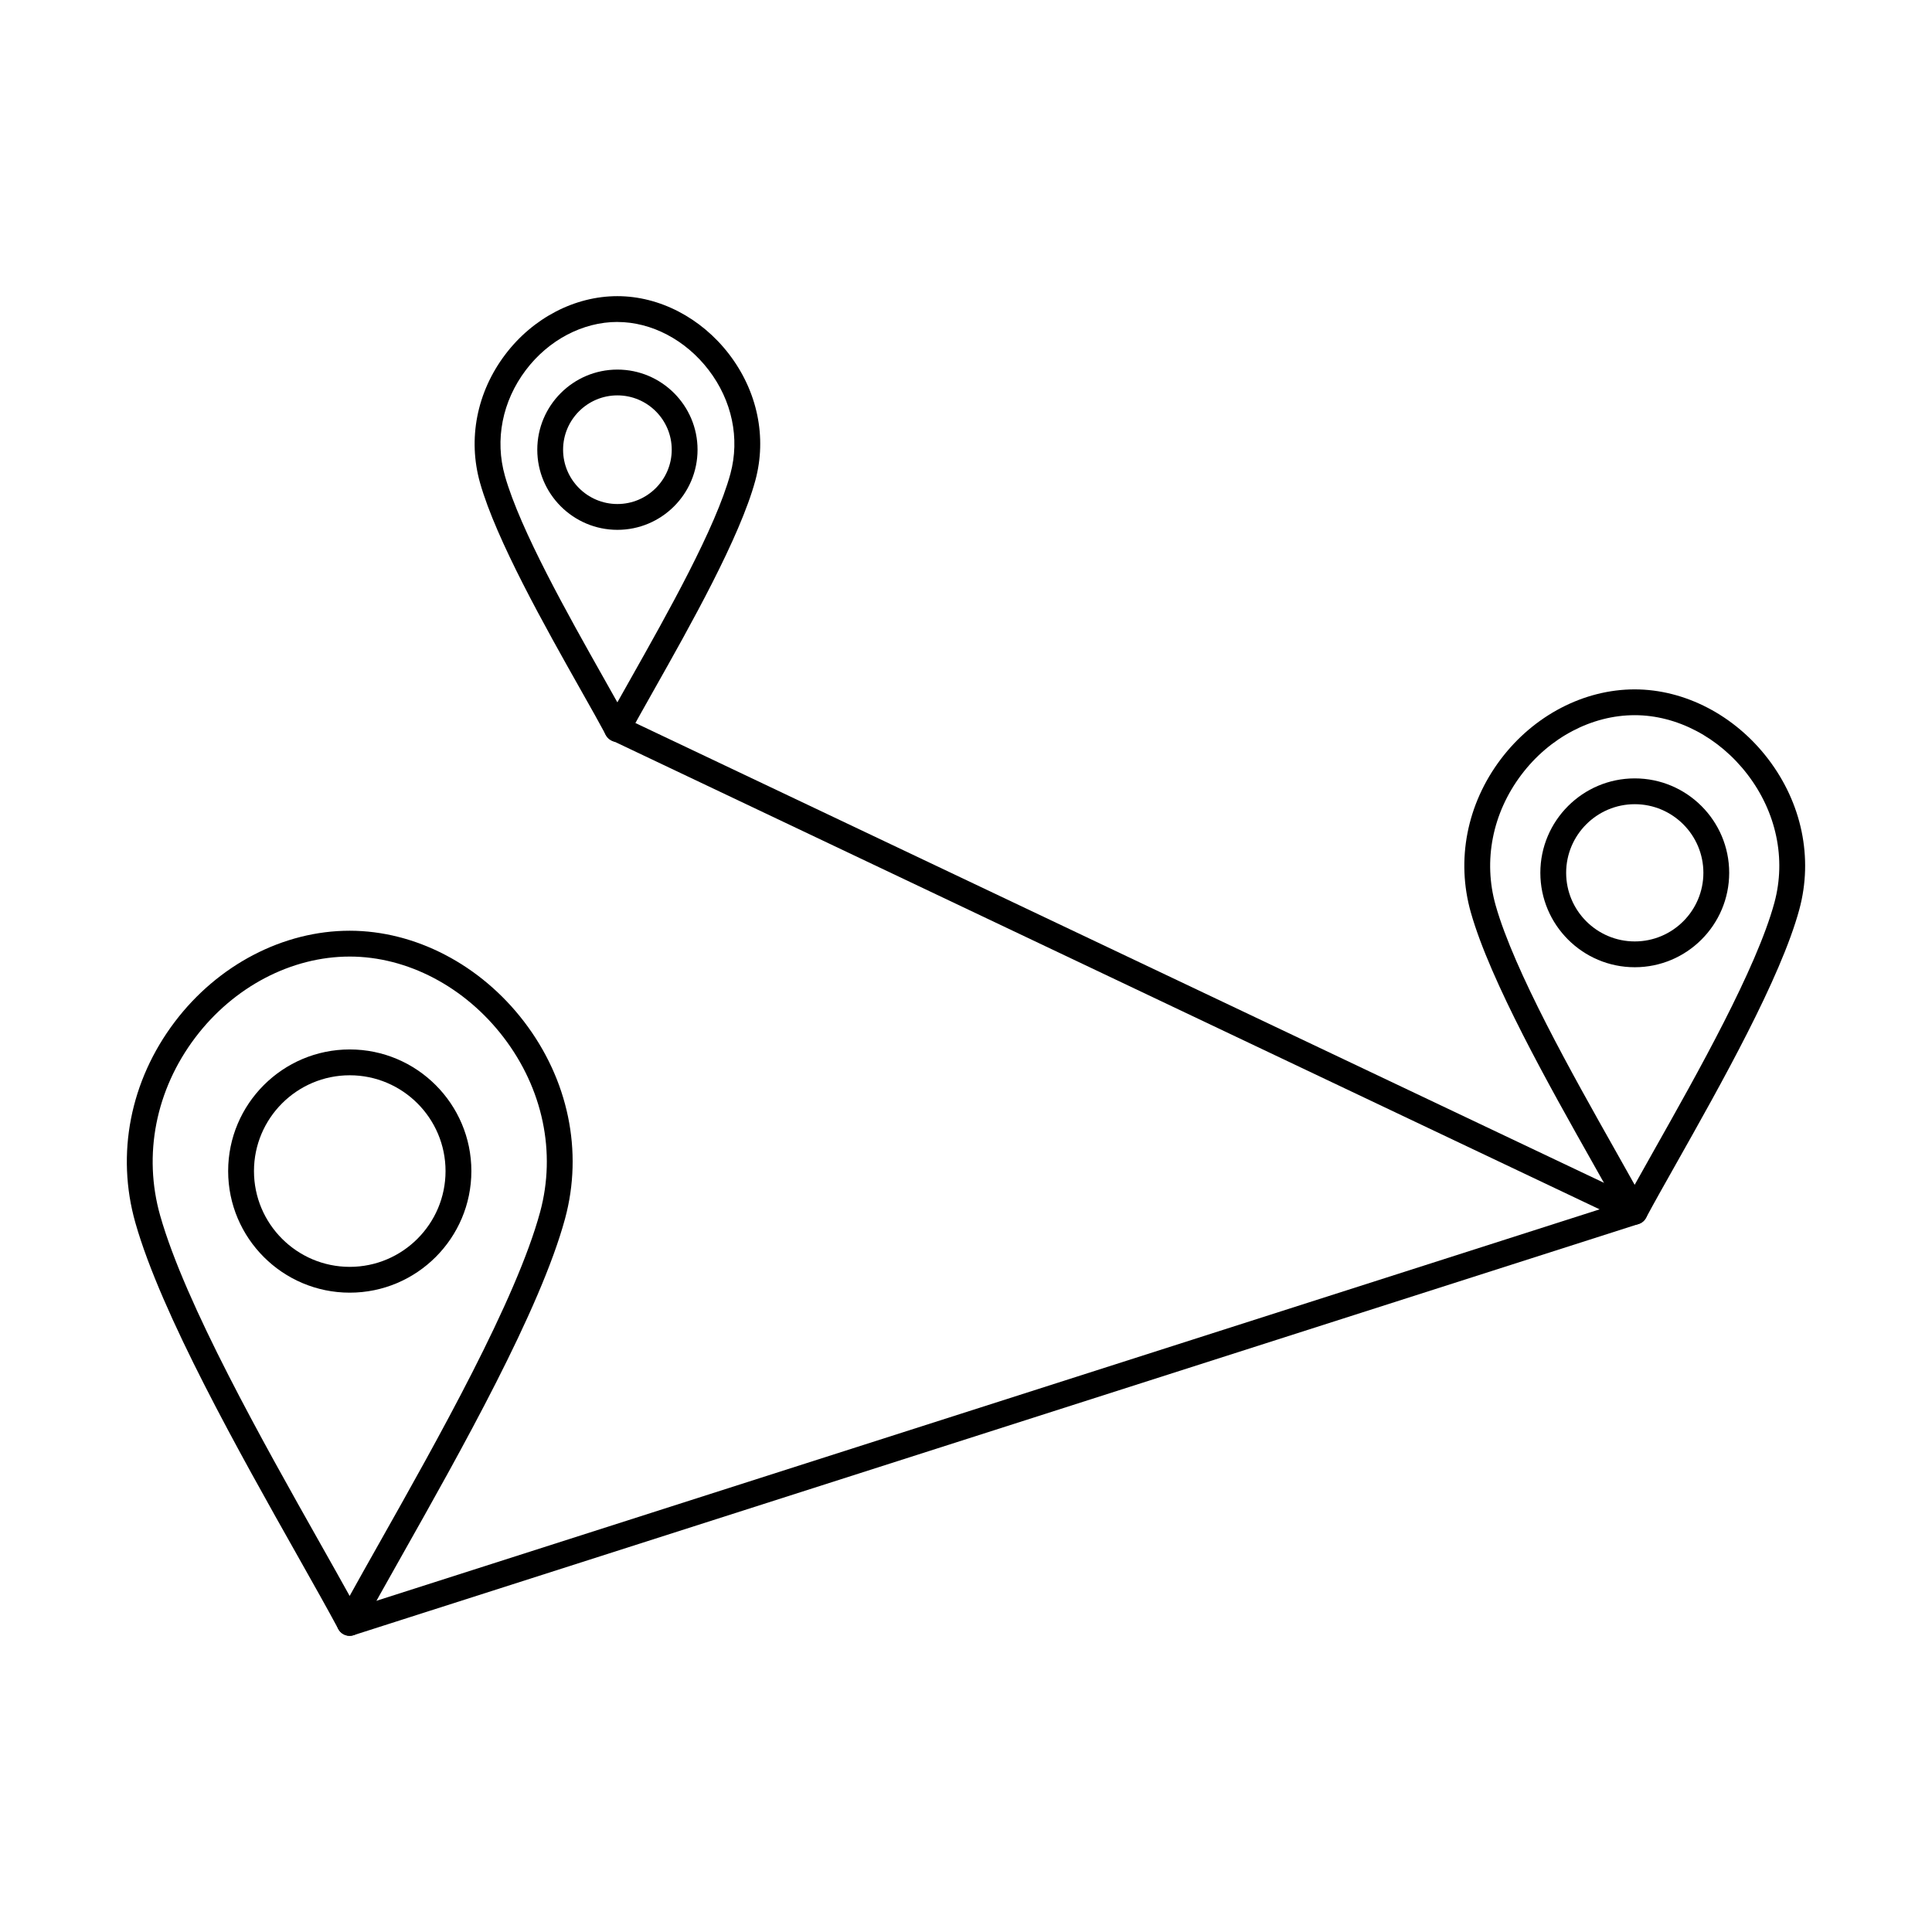 <?xml version="1.0" encoding="UTF-8"?>
<!-- Uploaded to: ICON Repo, www.svgrepo.com, Generator: ICON Repo Mixer Tools -->
<svg fill="#000000" width="800px" height="800px" version="1.1" viewBox="144 144 512 512" xmlns="http://www.w3.org/2000/svg">
 <g fill-rule="evenodd">
  <path d="m236.66 397.5c-15.457 0-30.754 8.023-40.91 21.461-10.48 13.867-13.871 31.07-9.301 47.191 6.656 23.469 27.316 60.105 42.402 86.859 2.902 5.144 5.535 9.816 7.809 13.93 2.273-4.117 4.906-8.789 7.809-13.934 15.336-27.199 36.344-64.445 42.676-87.84 4.269-15.773 0.73-32.641-9.703-46.273-10.254-13.398-25.496-21.395-40.781-21.395zm0 180.01c-1.262 0-2.422-0.695-3.016-1.809-2.785-5.203-6.477-11.75-10.75-19.332-15.254-27.051-36.148-64.098-43.027-88.352-5.16-18.207-1.363-37.59 10.426-53.184 11.445-15.141 28.777-24.18 46.367-24.18 17.398 0 34.676 9 46.211 24.078 11.742 15.34 15.707 34.371 10.875 52.223-6.555 24.223-27.805 61.902-43.32 89.414-4.277 7.582-7.969 14.129-10.754 19.336-0.594 1.113-1.754 1.809-3.016 1.809z"/>
  <path d="m236.69 428.96c-13.996 0-25.383 11.387-25.383 25.387 0 13.996 11.387 25.383 25.383 25.383s25.383-11.387 25.383-25.383c0-14-11.387-25.383-25.383-25.387zm0 57.609c-17.77 0-32.227-14.453-32.227-32.227 0-17.77 14.457-32.227 32.227-32.227s32.227 14.457 32.227 32.227c0 17.77-14.457 32.227-32.227 32.227z"/>
  <path d="m236.66 577.51c-1.449 0-2.793-0.926-3.258-2.379-0.574-1.801 0.418-3.727 2.215-4.301l332.3-106.34-261.89-124.33c-1.707-0.809-2.434-2.848-1.621-4.555 0.809-1.707 2.852-2.434 4.559-1.625l269.71 128.04c1.27 0.602 2.039 1.918 1.945 3.32-0.094 1.398-1.031 2.602-2.371 3.031l-340.54 108.97c-0.348 0.109-0.699 0.164-1.043 0.164z"/>
  <path d="m577.2 333.53c-11.328 0-22.543 5.891-30 15.758-7.699 10.184-10.188 22.812-6.836 34.645 4.961 17.504 20.43 44.926 31.723 64.953 1.867 3.309 3.582 6.356 5.113 9.105 1.527-2.75 3.246-5.793 5.109-9.102 11.48-20.359 27.207-48.242 31.93-65.688 3.129-11.57 0.531-23.949-7.133-33.961-7.531-9.84-18.711-15.711-29.906-15.711zm0 135.01c-1.262 0-2.422-0.695-3.016-1.805-2.082-3.898-4.852-8.805-8.055-14.484-11.461-20.324-27.16-48.16-32.344-66.449-3.945-13.914-1.047-28.727 7.957-40.637 8.742-11.566 22-18.473 35.457-18.473 13.312 0 26.523 6.875 35.34 18.395 8.969 11.715 11.996 26.266 8.305 39.91-4.945 18.27-20.914 46.586-32.57 67.262-3.203 5.68-5.973 10.586-8.055 14.48-0.594 1.113-1.754 1.809-3.016 1.805z"/>
  <path d="m577.23 357.12c-10.027 0-18.184 8.16-18.184 18.184 0 10.023 8.156 18.184 18.184 18.184 10.027 0 18.184-8.156 18.184-18.184s-8.156-18.184-18.184-18.184zm0 43.207c-13.801 0-25.023-11.227-25.023-25.023 0-13.801 11.227-25.023 25.023-25.023 13.801 0 25.023 11.227 25.023 25.023 0 13.801-11.227 25.023-25.023 25.023z"/>
  <path d="m307.61 229.32c-9.156 0-18.223 4.769-24.262 12.758-6.234 8.246-8.254 18.469-5.535 28.047 4.074 14.367 16.809 36.949 26.105 53.438 1.328 2.356 2.566 4.551 3.691 6.566 1.125-2.019 2.367-4.215 3.699-6.574 9.449-16.762 22.395-39.711 26.266-54.023 2.531-9.363 0.426-19.379-5.777-27.484-6.098-7.965-15.137-12.719-24.188-12.719zm0 111.34c-1.262 0-2.422-0.695-3.016-1.805-1.715-3.207-3.996-7.25-6.637-11.93-9.469-16.789-22.434-39.781-26.73-54.93-3.305-11.656-0.879-24.062 6.664-34.039 7.324-9.688 18.434-15.473 29.719-15.473 11.164 0 22.238 5.758 29.617 15.402 7.512 9.812 10.043 21.996 6.949 33.43-4.098 15.137-17.281 38.523-26.914 55.598-2.641 4.684-4.926 8.73-6.641 11.941-0.594 1.113-1.754 1.809-3.016 1.805z"/>
  <path d="m307.62 248.78c-7.938 0-14.395 6.457-14.395 14.395s6.457 14.395 14.395 14.395 14.395-6.457 14.395-14.395-6.457-14.395-14.395-14.395zm0 35.633c-11.711 0-21.234-9.527-21.234-21.234 0-11.711 9.527-21.234 21.234-21.234 11.711 0 21.238 9.527 21.238 21.234 0 11.711-9.527 21.238-21.238 21.234z"/>
 </g>
</svg>